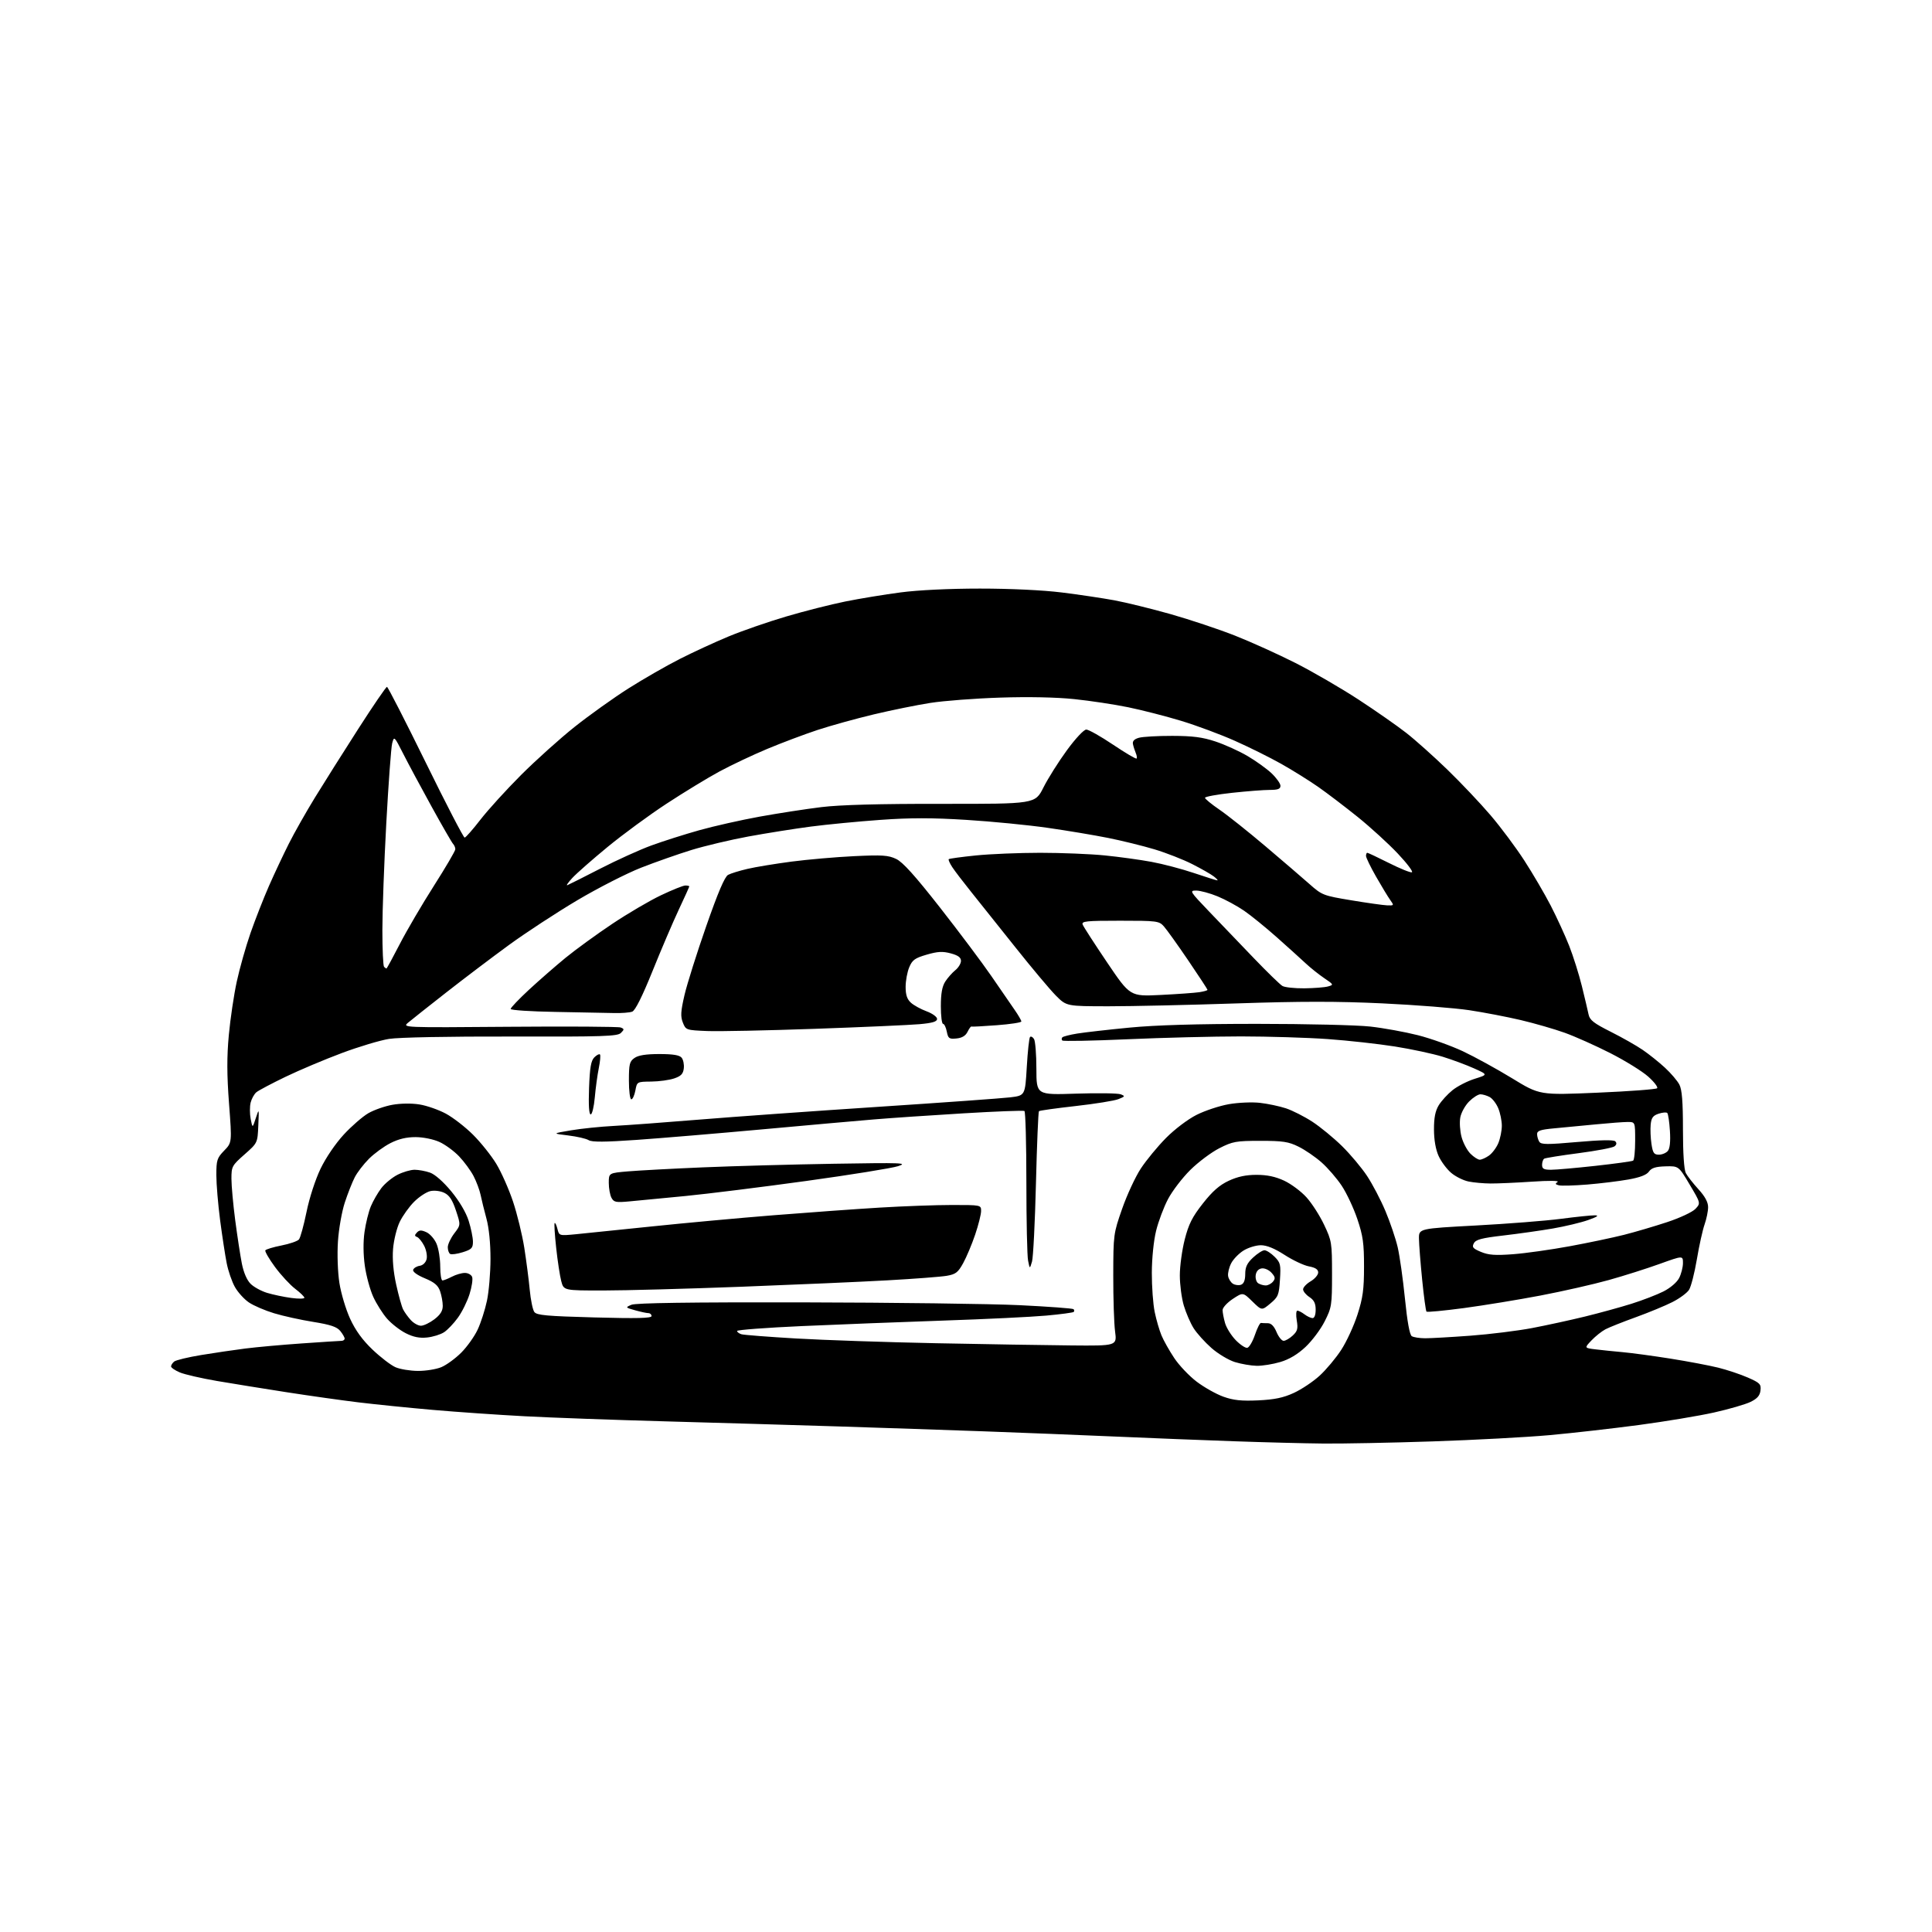 <?xml version="1.0" encoding="UTF-8" standalone="no"?>
<svg 
  version="1.1" 
  xmlns="http://www.w3.org/2000/svg" 
  xmlns:xlink="http://www.w3.org/1999/xlink" 
  xmlns:svg="http://www.w3.org/2000/svg"
  xmlns:rdf="http://www.w3.org/1999/02/22-rdf-syntax-ns#"
  xmlns:cc="http://creativecommons.org/ns#"
  xmlns:dc="http://purl.org/dc/elements/1.1/"
  viewBox="0 0 768 768"
  width="768"
  height="768"
>
<style>svg {background-color: white; }</style>"
<path stroke="none" fill="black" fill-rule="evenodd" d="M526.00,573.83C518.58,573.76 502.60,573.35 490.50,572.92C478.40,572.50 457.25,571.67 443.50,571.06C429.75,570.46 406.35,569.53 391.50,568.99C376.65,568.46 350.32,567.57 333.00,567.02C315.68,566.48 284.85,565.57 264.50,565.01C244.15,564.45 218.95,563.54 208.50,562.98C198.05,562.43 181.62,561.29 172.00,560.45C162.38,559.61 149.10,558.26 142.50,557.46C135.90,556.66 123.08,554.85 114.00,553.44C104.92,552.03 92.44,550.01 86.26,548.96C80.08,547.90 73.45,546.38 71.51,545.57C69.58,544.76 68.00,543.68 68.00,543.17C68.00,542.66 68.56,541.79 69.25,541.23C69.94,540.67 74.78,539.50 80.00,538.64C85.22,537.78 93.10,536.62 97.50,536.06C101.90,535.50 112.03,534.58 120.00,534.03C127.97,533.47 135.06,533.02 135.75,533.01C136.44,533.00 137.00,532.60 137.00,532.11C137.00,531.62 136.21,530.25 135.25,529.07C133.91,527.43 131.38,526.58 124.50,525.47C119.55,524.68 112.55,523.14 108.94,522.04C105.33,520.95 100.84,519.02 98.96,517.75C97.07,516.48 94.56,513.71 93.37,511.59C92.18,509.47 90.71,505.21 90.11,502.12C89.50,499.03 88.33,491.35 87.50,485.06C86.68,478.77 86.00,470.69 86.00,467.11C86.00,461.18 86.28,460.31 89.11,457.39C92.22,454.18 92.22,454.18 91.04,438.67C90.18,427.20 90.16,420.11 90.96,411.44C91.56,404.99 92.98,395.43 94.12,390.20C95.25,384.96 97.71,376.28 99.58,370.90C101.46,365.52 104.76,357.10 106.91,352.19C109.07,347.29 112.63,339.72 114.81,335.39C116.99,331.05 121.68,322.77 125.22,317.00C128.76,311.23 136.50,298.96 142.41,289.75C148.32,280.54 153.46,273.02 153.83,273.04C154.20,273.07 161.11,286.57 169.20,303.04C177.28,319.52 184.26,332.98 184.70,332.96C185.14,332.94 187.97,329.72 191.00,325.80C194.03,321.89 201.31,313.89 207.18,308.02C213.06,302.15 222.63,293.55 228.45,288.92C234.28,284.29 243.87,277.44 249.77,273.69C255.67,269.95 264.83,264.69 270.12,262.00C275.41,259.31 284.14,255.28 289.53,253.04C294.92,250.80 305.23,247.22 312.45,245.09C319.67,242.95 330.29,240.26 336.04,239.10C341.79,237.94 351.68,236.32 358.00,235.49C364.94,234.57 377.42,233.97 389.50,233.97C401.51,233.97 414.50,234.58 422.00,235.51C428.88,236.36 438.31,237.77 442.98,238.63C447.64,239.50 457.69,241.97 465.31,244.12C472.93,246.28 484.41,250.11 490.83,252.63C497.25,255.16 508.12,260.08 515.00,263.56C521.88,267.05 533.12,273.58 540.00,278.07C546.88,282.56 555.42,288.53 559.00,291.33C562.58,294.12 569.94,300.70 575.36,305.95C580.78,311.20 588.51,319.37 592.54,324.10C596.58,328.82 602.61,336.92 605.96,342.10C609.31,347.27 614.02,355.32 616.44,360.00C618.85,364.68 622.16,371.88 623.78,376.00C625.40,380.12 627.67,387.32 628.82,392.00C629.97,396.68 631.17,401.74 631.48,403.25C631.94,405.50 633.53,406.75 640.27,410.13C644.80,412.40 650.52,415.65 653.00,417.35C655.48,419.04 659.45,422.22 661.83,424.41C664.21,426.60 666.79,429.63 667.58,431.15C668.62,433.17 669.00,437.90 669.00,449.02C669.00,458.40 669.43,464.96 670.14,466.32C670.77,467.52 673.02,470.40 675.14,472.73C677.76,475.59 679.00,477.89 679.00,479.85C679.00,481.45 678.37,484.54 677.60,486.72C676.83,488.91 675.44,495.15 674.53,500.60C673.61,506.04 672.21,511.51 671.41,512.74C670.61,513.98 667.64,516.16 664.80,517.60C661.96,519.04 655.42,521.74 650.27,523.61C645.12,525.47 639.69,527.63 638.20,528.41C636.72,529.19 634.21,531.18 632.64,532.83C629.78,535.84 629.78,535.84 634.14,536.38C636.54,536.68 641.42,537.18 645.00,537.50C648.58,537.82 657.12,538.98 664.00,540.07C670.88,541.16 679.42,542.78 683.00,543.66C686.58,544.55 691.89,546.32 694.82,547.61C699.60,549.71 700.11,550.23 699.82,552.73C699.58,554.77 698.55,555.97 695.86,557.28C693.86,558.26 687.33,560.15 681.36,561.49C675.39,562.83 661.95,565.06 651.50,566.46C641.05,567.85 625.07,569.67 615.98,570.49C606.90,571.31 585.97,572.43 569.48,572.98C552.99,573.53 533.42,573.91 526.00,573.83zM500.12,556.67C506.62,556.36 510.11,555.64 514.29,553.72C517.35,552.32 521.98,549.23 524.59,546.84C527.19,544.45 531.06,539.84 533.17,536.58C535.29,533.32 538.19,527.02 539.62,522.58C541.77,515.90 542.22,512.59 542.22,503.50C542.23,494.23 541.81,491.26 539.57,484.61C538.11,480.27 535.32,474.31 533.36,471.36C531.40,468.41 527.78,464.22 525.31,462.05C522.84,459.87 518.73,457.06 516.16,455.80C512.20,453.84 509.93,453.50 501.00,453.50C491.37,453.50 490.02,453.74 484.72,456.43C481.54,458.04 476.33,461.94 473.16,465.08C469.98,468.23 466.00,473.44 464.31,476.65C462.61,479.87 460.48,485.54 459.57,489.25C458.60,493.17 457.89,500.18 457.87,505.95C457.85,511.41 458.36,518.43 459.01,521.54C459.65,524.65 460.87,528.83 461.71,530.84C462.54,532.86 464.82,536.90 466.77,539.83C468.71,542.76 472.75,547.01 475.73,549.26C478.72,551.52 483.49,554.20 486.33,555.21C490.31,556.64 493.48,556.97 500.12,556.67zM166.13,544.96C169.22,544.98 173.42,544.31 175.45,543.46C177.48,542.61 181.03,540.02 183.34,537.71C185.66,535.39 188.59,531.28 189.86,528.57C191.14,525.86 192.81,520.68 193.57,517.07C194.34,513.46 194.97,505.98 194.98,500.46C194.99,494.28 194.38,488.13 193.38,484.46C192.49,481.18 191.44,476.93 191.05,475.00C190.65,473.07 189.39,469.70 188.25,467.50C187.10,465.30 184.51,461.78 182.50,459.67C180.49,457.56 176.97,454.98 174.67,453.94C172.30,452.86 168.22,452.03 165.22,452.02C161.58,452.01 158.46,452.75 155.22,454.40C152.62,455.72 148.77,458.53 146.65,460.65C144.54,462.77 141.99,466.08 141.01,468.01C140.02,469.94 138.24,474.44 137.07,478.01C135.89,481.58 134.66,488.55 134.34,493.50C134.00,498.64 134.25,505.72 134.92,510.00C135.56,514.12 137.48,520.53 139.18,524.23C141.32,528.88 144.08,532.68 148.10,536.51C151.30,539.56 155.40,542.70 157.21,543.49C159.02,544.28 163.03,544.94 166.13,544.96zM499.57,542.93C497.33,542.89 493.43,542.22 490.91,541.45C488.38,540.67 484.18,538.15 481.57,535.85C478.95,533.55 475.77,530.01 474.49,527.99C473.21,525.96 471.46,521.91 470.58,518.97C469.71,516.04 469.00,510.64 469.00,506.98C469.00,503.32 469.88,496.89 470.95,492.71C472.51,486.60 473.93,483.77 478.15,478.41C481.99,473.52 484.76,471.09 488.45,469.37C491.99,467.72 495.30,467.02 499.50,467.02C503.69,467.02 507.01,467.72 510.50,469.35C513.25,470.64 517.24,473.61 519.36,475.97C521.49,478.33 524.64,483.23 526.36,486.88C529.38,493.24 529.50,494.00 529.50,506.50C529.50,518.89 529.36,519.77 526.57,525.28C524.97,528.46 521.53,533.03 518.95,535.45C515.83,538.37 512.47,540.38 508.94,541.42C506.02,542.29 501.81,542.97 499.57,542.93zM495.82,535.78C496.57,535.63 497.94,533.31 498.85,530.64C499.76,527.97 500.84,525.83 501.25,525.89C501.66,525.95 502.89,526.00 503.99,526.00C505.31,526.00 506.46,527.17 507.44,529.50C508.24,531.42 509.51,533.00 510.26,533.00C511.01,533.00 512.64,532.05 513.88,530.90C515.77,529.14 516.03,528.15 515.48,524.90C515.12,522.75 515.23,521.00 515.72,521.00C516.21,521.00 517.49,521.66 518.56,522.47C519.63,523.28 521.06,523.95 521.75,523.97C522.51,523.99 523.00,522.67 523.00,520.62C523.00,518.11 522.35,516.81 520.50,515.59C519.12,514.69 518.00,513.31 518.00,512.53C518.00,511.75 519.35,510.32 521.00,509.34C522.65,508.37 524.00,506.79 524.00,505.83C524.00,504.62 522.88,503.88 520.30,503.40C518.27,503.02 513.93,500.97 510.65,498.85C506.65,496.26 503.55,495.00 501.21,495.00C499.30,495.00 496.21,495.94 494.34,497.10C492.48,498.25 490.26,500.53 489.42,502.16C488.57,503.80 488.02,506.07 488.19,507.22C488.36,508.36 489.23,509.75 490.11,510.31C491.00,510.86 492.46,511.04 493.36,510.69C494.46,510.27 495.00,508.87 495.00,506.43C495.00,503.66 495.73,502.12 498.11,499.90C499.81,498.31 501.86,497.00 502.65,497.00C503.44,497.00 505.25,498.16 506.66,499.57C509.01,501.91 509.19,502.70 508.80,508.72C508.42,514.77 508.10,515.55 504.98,518.16C501.58,521.00 501.58,521.00 497.83,517.34C494.09,513.68 494.09,513.68 490.04,516.35C487.82,517.82 486.00,519.81 486.00,520.77C486.00,521.73 486.44,524.06 486.98,525.94C487.52,527.83 489.43,530.88 491.21,532.72C492.99,534.55 495.07,535.93 495.82,535.78zM425.76,534.83C444.02,535.00 444.02,535.00 443.26,529.25C442.84,526.09 442.52,516.08 442.54,507.00C442.57,490.77 442.63,490.34 446.07,480.50C447.99,475.00 451.33,467.80 453.50,464.50C455.67,461.20 460.17,455.74 463.50,452.37C466.96,448.88 472.18,444.93 475.65,443.18C479.00,441.49 484.77,439.58 488.49,438.93C492.20,438.28 497.77,438.04 500.87,438.40C503.97,438.75 508.61,439.73 511.19,440.58C513.76,441.43 518.49,443.83 521.69,445.91C524.88,448.00 530.20,452.37 533.50,455.62C536.80,458.87 541.26,464.18 543.41,467.43C545.56,470.67 548.86,476.96 550.73,481.41C552.61,485.86 554.80,492.34 555.61,495.82C556.41,499.29 557.71,508.47 558.49,516.23C559.40,525.35 560.36,530.61 561.20,531.15C561.92,531.60 564.30,531.97 566.50,531.98C568.70,531.99 576.80,531.53 584.50,530.96C592.20,530.39 603.23,529.02 609.00,527.93C614.77,526.83 624.23,524.77 630.00,523.36C635.77,521.95 644.10,519.66 648.50,518.28C652.90,516.90 658.63,514.69 661.23,513.38C663.98,511.99 666.59,509.76 667.48,508.04C668.31,506.42 669.00,503.75 669.00,502.09C669.00,499.09 669.00,499.09 659.75,502.42C654.66,504.26 645.55,507.15 639.50,508.84C633.45,510.53 621.25,513.30 612.39,514.99C603.52,516.68 589.81,518.92 581.92,519.98C574.02,521.03 567.33,521.67 567.05,521.39C566.78,521.11 566.00,515.40 565.33,508.69C564.66,501.99 564.09,494.67 564.06,492.43C564.00,488.37 564.00,488.37 586.75,487.15C599.26,486.48 614.45,485.29 620.50,484.50C626.55,483.71 632.62,483.08 634.00,483.11C635.76,483.13 634.97,483.69 631.34,484.98C628.50,485.99 622.17,487.50 617.28,488.35C612.38,489.19 603.53,490.44 597.62,491.13C589.01,492.13 586.67,492.74 585.88,494.22C585.05,495.78 585.48,496.30 588.70,497.65C591.71,498.91 594.37,499.10 601.47,498.57C606.40,498.20 616.52,496.77 623.97,495.40C631.41,494.03 641.10,491.99 645.50,490.88C649.90,489.77 657.63,487.49 662.67,485.83C667.79,484.14 672.77,481.81 673.96,480.55C676.07,478.29 676.07,478.29 671.68,470.90C667.29,463.50 667.29,463.50 662.06,463.64C658.14,463.75 656.50,464.27 655.48,465.72C654.56,467.04 651.94,468.05 647.31,468.87C643.57,469.54 636.23,470.44 631.00,470.87C625.77,471.29 620.67,471.44 619.67,471.18C618.23,470.82 618.12,470.53 619.17,469.84C619.95,469.32 615.73,469.27 609.00,469.73C602.67,470.15 595.25,470.48 592.50,470.46C589.75,470.44 585.83,470.09 583.78,469.67C581.73,469.26 578.63,467.72 576.89,466.25C575.14,464.78 572.89,461.76 571.88,459.54C570.71,456.97 570.04,453.14 570.03,449.00C570.01,444.33 570.55,441.62 571.92,439.36C572.98,437.63 575.44,434.93 577.40,433.36C579.35,431.79 583.33,429.75 586.23,428.84C591.50,427.19 591.50,427.19 585.96,424.70C582.91,423.33 577.28,421.24 573.46,420.06C569.64,418.88 561.11,417.05 554.50,416.00C547.90,414.96 535.89,413.62 527.81,413.05C519.73,412.47 504.21,412.00 493.31,411.99C482.42,411.99 462.12,412.50 448.20,413.12C434.29,413.74 422.63,413.96 422.29,413.62C421.95,413.28 421.96,412.71 422.31,412.35C422.67,412.00 425.33,411.32 428.23,410.85C431.13,410.38 440.43,409.32 448.91,408.50C459.32,407.49 475.79,407.00 499.70,407.00C519.16,407.00 539.41,407.48 544.70,408.07C549.99,408.66 558.50,410.21 563.61,411.50C568.73,412.80 576.76,415.67 581.47,417.87C586.17,420.08 594.98,424.91 601.04,428.61C612.05,435.35 612.05,435.35 635.00,434.36C647.63,433.82 658.30,433.02 658.73,432.59C659.15,432.16 657.55,430.07 655.17,427.95C652.79,425.83 646.04,421.65 640.17,418.66C634.30,415.67 626.12,412.02 622.00,410.54C617.88,409.06 610.00,406.79 604.50,405.49C599.00,404.20 589.77,402.43 584.00,401.56C578.23,400.70 562.74,399.48 549.59,398.86C531.74,398.01 517.04,398.02 491.59,398.87C472.84,399.50 449.95,400.01 440.72,400.01C423.95,400.00 423.95,400.00 419.72,395.75C417.40,393.41 410.13,384.75 403.57,376.50C397.01,368.25 389.10,358.33 385.99,354.47C382.88,350.60 379.52,346.20 378.53,344.69C377.54,343.17 376.91,341.75 377.14,341.53C377.36,341.30 382.20,340.64 387.88,340.06C393.56,339.48 405.09,339.00 413.50,339.00C421.91,339.00 433.45,339.47 439.14,340.04C444.84,340.61 453.20,341.76 457.73,342.60C462.26,343.43 469.88,345.44 474.67,347.06C479.46,348.68 483.63,349.99 483.94,349.97C484.25,349.95 483.60,349.24 482.50,348.39C481.40,347.53 477.56,345.34 473.98,343.52C470.39,341.69 463.64,339.05 458.98,337.64C454.31,336.24 446.00,334.19 440.50,333.09C435.00,331.99 424.20,330.18 416.50,329.08C408.80,327.97 394.27,326.54 384.21,325.92C370.55,325.06 361.90,325.06 350.02,325.91C341.27,326.53 328.80,327.73 322.31,328.58C315.81,329.43 304.65,331.21 297.50,332.52C290.35,333.84 280.16,336.26 274.85,337.89C269.54,339.53 260.54,342.69 254.85,344.92C249.16,347.15 237.75,352.97 229.50,357.86C221.25,362.76 209.03,370.75 202.34,375.63C195.65,380.51 184.43,389.00 177.41,394.50C170.38,400.00 163.57,405.40 162.26,406.50C159.88,408.50 159.88,408.50 202.48,408.16C225.91,407.97 245.82,408.10 246.72,408.44C248.19,409.01 248.20,409.23 246.82,410.61C245.48,411.95 239.83,412.14 203.21,412.04C178.39,411.98 158.48,412.36 154.64,412.98C151.06,413.55 142.59,416.09 135.82,418.63C129.04,421.16 119.00,425.40 113.50,428.05C108.00,430.70 102.79,433.46 101.92,434.18C101.04,434.91 100.02,436.76 99.63,438.31C99.25,439.86 99.26,442.78 99.65,444.81C100.37,448.50 100.37,448.50 101.68,444.50C102.98,440.50 102.98,440.51 102.68,447.42C102.38,454.34 102.38,454.34 97.19,458.92C92.22,463.30 92.00,463.72 92.00,468.56C92.00,471.35 92.68,478.77 93.50,485.06C94.33,491.35 95.51,499.08 96.13,502.24C96.83,505.81 98.14,508.87 99.60,510.32C100.88,511.61 103.86,513.24 106.22,513.95C108.57,514.66 112.86,515.56 115.75,515.95C118.64,516.34 121.00,516.31 121.00,515.88C121.00,515.45 119.34,513.84 117.32,512.30C115.29,510.76 111.70,506.87 109.32,503.65C106.95,500.43 105.22,497.45 105.48,497.03C105.74,496.61 108.62,495.74 111.88,495.10C115.14,494.46 118.27,493.38 118.84,492.70C119.40,492.02 120.76,487.10 121.85,481.76C122.99,476.16 125.35,468.91 127.43,464.57C129.54,460.19 133.39,454.54 136.67,450.99C139.77,447.64 144.15,443.84 146.40,442.53C148.66,441.22 152.97,439.71 156.00,439.17C159.26,438.59 163.64,438.53 166.76,439.04C169.65,439.50 174.36,441.15 177.23,442.69C180.10,444.24 184.96,448.00 188.04,451.07C191.11,454.13 195.27,459.33 197.27,462.62C199.27,465.91 202.26,472.65 203.92,477.60C205.57,482.54 207.60,490.84 208.42,496.04C209.23,501.24 210.21,508.75 210.58,512.73C210.95,516.71 211.77,520.67 212.40,521.53C213.35,522.83 217.31,523.19 236.27,523.70C253.17,524.16 259.00,524.02 259.00,523.16C259.00,522.52 258.44,522.00 257.75,521.99C257.06,521.99 254.70,521.48 252.50,520.87C248.55,519.76 248.53,519.73 251.00,518.67C252.71,517.94 274.22,517.63 319.00,517.71C355.02,517.78 393.88,518.28 405.34,518.83C416.80,519.39 426.43,520.10 426.75,520.42C427.07,520.74 427.10,521.23 426.82,521.51C426.54,521.79 421.63,522.45 415.91,522.97C410.18,523.49 391.77,524.39 375.00,524.95C358.23,525.52 332.91,526.51 318.75,527.14C304.59,527.78 293.00,528.65 293.00,529.08C293.00,529.51 293.79,530.10 294.75,530.39C295.71,530.67 305.50,531.43 316.50,532.07C327.50,532.71 352.48,533.56 372.00,533.95C391.52,534.34 415.72,534.74 425.76,534.83zM169.74,531.68C166.72,531.99 164.28,531.49 161.27,529.96C158.94,528.78 155.62,526.19 153.87,524.20C152.13,522.22 149.66,518.31 148.38,515.52C147.10,512.72 145.59,507.19 145.03,503.22C144.39,498.70 144.34,493.65 144.90,489.73C145.39,486.27 146.52,481.68 147.42,479.53C148.32,477.37 150.20,474.12 151.59,472.29C152.98,470.47 155.87,468.09 158.02,466.99C160.16,465.90 163.22,465.00 164.81,465.00C166.40,465.00 169.16,465.51 170.93,466.13C172.89,466.81 176.22,469.75 179.39,473.58C182.61,477.49 185.26,481.97 186.30,485.29C187.24,488.25 188.00,491.99 188.00,493.59C188.00,496.13 187.47,496.68 183.94,497.78C181.71,498.48 179.46,498.78 178.94,498.46C178.42,498.14 178.00,496.94 178.00,495.79C178.00,494.63 179.16,492.17 180.57,490.31C183.15,486.94 183.15,486.94 181.25,481.22C179.85,477.01 178.64,475.15 176.64,474.18C175.09,473.42 172.70,473.13 171.08,473.48C169.51,473.83 166.61,475.73 164.63,477.71C162.65,479.68 160.07,483.29 158.90,485.71C157.72,488.14 156.53,492.97 156.25,496.44C155.92,500.53 156.36,505.54 157.49,510.63C158.44,514.96 159.68,519.40 160.24,520.50C160.79,521.60 162.17,523.51 163.30,524.75C164.43,525.99 166.24,527.00 167.33,527.00C168.42,527.00 170.82,525.85 172.66,524.45C175.04,522.63 176.00,521.10 176.00,519.10C176.00,517.56 175.52,514.93 174.94,513.26C174.13,510.94 172.68,509.72 168.85,508.13C165.83,506.87 163.99,505.53 164.24,504.77C164.47,504.07 165.63,503.36 166.83,503.18C168.11,502.99 169.23,501.91 169.58,500.54C169.90,499.26 169.46,496.86 168.60,495.20C167.74,493.54 166.47,491.97 165.77,491.72C164.77,491.35 164.76,490.98 165.72,489.95C166.68,488.93 167.50,488.91 169.52,489.83C170.94,490.48 172.76,492.56 173.55,494.47C174.35,496.38 175.00,500.43 175.00,503.47C175.00,506.51 175.40,509.00 175.89,509.00C176.37,509.00 178.06,508.33 179.64,507.51C181.21,506.68 183.53,506.01 184.78,506.01C186.04,506.00 187.34,506.72 187.68,507.61C188.02,508.49 187.55,511.58 186.64,514.47C185.73,517.36 183.65,521.57 182.01,523.82C180.38,526.08 177.90,528.68 176.51,529.59C175.11,530.50 172.07,531.44 169.74,531.68zM239.79,512.99C224.08,513.00 224.08,513.00 223.10,509.25C222.56,507.19 221.65,501.25 221.09,496.05C220.52,490.86 220.25,486.42 220.48,486.19C220.71,485.95 221.21,487.00 221.59,488.51C222.28,491.25 222.31,491.26 228.89,490.63C232.53,490.28 246.07,488.89 259.00,487.54C271.93,486.19 293.75,484.18 307.50,483.08C321.25,481.98 340.25,480.61 349.71,480.04C359.18,479.47 372.12,479.00 378.46,479.00C389.98,479.00 390.00,479.00 390.00,481.40C390.00,482.73 388.94,486.95 387.64,490.79C386.34,494.63 384.20,499.72 382.88,502.11C380.82,505.85 379.91,506.54 376.30,507.16C374.00,507.55 363.42,508.36 352.81,508.95C342.19,509.55 315.95,510.69 294.50,511.51C273.05,512.32 248.43,512.99 239.79,512.99zM503.13,510.98C504.02,510.99 505.32,510.32 506.02,509.48C507.05,508.24 506.94,507.60 505.44,505.94C504.44,504.82 502.69,504.04 501.56,504.21C500.26,504.39 499.37,505.38 499.16,506.89C498.98,508.20 499.43,509.66 500.16,510.12C500.90,510.59 502.23,510.98 503.13,510.98zM410.24,501.50C409.35,504.50 409.35,504.50 408.68,501.12C408.30,499.27 408.00,485.23 408.00,469.93C408.00,454.64 407.65,441.90 407.23,441.64C406.80,441.38 395.89,441.79 382.98,442.57C370.06,443.34 354.10,444.43 347.50,444.98C340.90,445.52 320.88,447.31 303.00,448.94C285.12,450.57 262.69,452.45 253.14,453.12C240.41,454.01 235.30,454.04 234.00,453.23C233.02,452.62 229.36,451.78 225.86,451.36C219.50,450.59 219.50,450.59 227.00,449.32C231.12,448.63 238.78,447.84 244.00,447.57C249.22,447.30 264.52,446.17 278.00,445.06C291.48,443.95 323.43,441.67 349.00,439.99C374.57,438.31 398.20,436.61 401.50,436.22C407.50,435.50 407.50,435.50 408.16,424.18C408.52,417.95 409.10,412.56 409.46,412.21C409.82,411.85 410.53,412.22 411.04,413.03C411.55,413.84 411.98,419.17 411.98,424.88C412.00,435.26 412.00,435.26 427.75,434.74C436.41,434.45 444.40,434.57 445.50,435.00C447.33,435.72 447.26,435.87 444.57,436.93C442.96,437.57 435.31,438.80 427.57,439.67C419.83,440.54 413.27,441.45 413.00,441.71C412.73,441.96 412.19,454.84 411.81,470.33C411.43,485.82 410.72,499.85 410.24,501.50zM250.32,477.56C244.83,478.08 244.03,477.92 243.07,476.14C242.48,475.03 242.00,472.37 242.00,470.21C242.00,466.29 242.00,466.29 249.75,465.63C254.01,465.27 267.40,464.55 279.50,464.04C291.60,463.53 315.00,462.88 331.50,462.61C358.72,462.16 361.08,462.25 357.00,463.57C354.52,464.37 338.10,467.02 320.50,469.45C302.90,471.88 281.30,474.57 272.50,475.43C263.70,476.28 253.72,477.24 250.32,477.56zM616.54,465.00C618.49,465.00 626.45,464.30 634.24,463.44C642.02,462.58 648.75,461.65 649.19,461.38C649.64,461.11 650.00,457.53 650.00,453.44C650.00,446.00 650.00,446.00 647.04,446.00C645.41,446.00 639.67,446.43 634.29,446.96C628.91,447.49 621.46,448.20 617.75,448.54C612.35,449.04 611.00,449.49 611.02,450.83C611.02,451.75 611.42,453.11 611.89,453.86C612.62,455.01 615.05,455.02 626.94,453.97C636.25,453.15 641.45,453.05 642.10,453.70C642.75,454.35 642.64,455.03 641.79,455.69C641.08,456.25 634.69,457.46 627.60,458.39C620.50,459.31 614.31,460.31 613.85,460.59C613.38,460.88 613.00,461.99 613.00,463.06C613.00,464.62 613.70,465.00 616.54,465.00zM588.23,461.00C588.96,461.00 590.60,460.27 591.88,459.37C593.16,458.47 594.84,456.24 595.61,454.40C596.37,452.57 597.00,449.46 597.00,447.50C597.00,445.54 596.36,442.41 595.58,440.55C594.81,438.69 593.26,436.67 592.15,436.08C591.04,435.49 589.39,435.00 588.49,435.00C587.59,435.00 585.56,436.28 584.00,437.85C582.43,439.42 580.85,442.27 580.49,444.19C580.13,446.11 580.36,449.60 580.99,451.96C581.62,454.31 583.21,457.30 584.52,458.61C585.84,459.93 587.50,461.00 588.23,461.00zM659.44,459.00C660.71,459.00 662.31,458.33 662.99,457.51C663.81,456.53 664.09,453.78 663.82,449.55C663.60,445.99 663.12,442.79 662.77,442.43C662.41,442.08 660.86,442.21 659.31,442.72C657.08,443.46 656.43,444.35 656.17,447.05C655.99,448.92 656.13,452.37 656.48,454.72C657.02,458.34 657.48,459.00 659.44,459.00zM234.81,443.00C234.14,443.00 233.91,439.32 234.16,432.51C234.46,424.34 234.93,421.65 236.25,420.32C237.19,419.38 238.20,418.86 238.49,419.16C238.79,419.46 238.58,421.91 238.03,424.60C237.48,427.30 236.77,432.54 236.44,436.25C236.11,439.96 235.38,443.00 234.81,443.00zM250.95,437.00C250.43,437.00 250.00,433.65 250.00,429.56C250.00,423.00 250.26,421.93 252.22,420.56C253.76,419.48 256.79,419.00 262.10,419.00C267.54,419.00 270.10,419.42 270.95,420.44C271.61,421.23 272.00,423.14 271.82,424.69C271.57,426.89 270.73,427.76 268.00,428.69C266.07,429.35 261.96,429.91 258.86,429.94C253.22,430.00 253.22,430.00 252.57,433.50C252.20,435.43 251.48,437.00 250.95,437.00zM380.22,412.81C377.30,413.10 376.91,412.82 376.36,410.06C376.03,408.38 375.36,407.00 374.88,407.00C374.39,407.00 374.00,403.83 374.00,399.96C374.00,394.98 374.51,392.14 375.74,390.21C376.70,388.72 378.50,386.68 379.74,385.68C380.99,384.68 382.00,383.00 382.00,381.97C382.00,380.60 380.87,379.77 377.94,378.98C374.71,378.11 372.76,378.22 368.37,379.49C363.67,380.86 362.65,381.60 361.43,384.52C360.64,386.40 360.00,389.91 360.00,392.31C360.00,395.49 360.58,397.21 362.10,398.59C363.25,399.64 366.07,401.18 368.35,402.02C370.64,402.87 372.50,404.22 372.50,405.03C372.50,406.12 370.71,406.66 365.50,407.13C361.65,407.47 342.97,408.30 324.00,408.97C305.02,409.64 285.71,410.04 281.07,409.85C272.76,409.50 272.62,409.46 271.45,406.50C270.47,404.04 270.59,402.06 272.11,395.50C273.14,391.10 277.02,378.79 280.74,368.15C285.43,354.72 288.09,348.49 289.43,347.77C290.49,347.20 293.96,346.13 297.15,345.39C300.34,344.64 308.21,343.35 314.65,342.50C321.08,341.66 332.25,340.69 339.47,340.34C350.70,339.80 353.11,339.96 356.23,341.44C358.87,342.69 363.67,348.02 373.68,360.79C381.28,370.49 390.45,382.72 394.05,387.96C397.66,393.21 401.82,399.25 403.30,401.39C404.79,403.53 406.00,405.62 406.00,406.05C406.00,406.47 401.61,407.14 396.25,407.54C390.89,407.95 386.33,408.19 386.12,408.07C385.92,407.96 385.23,408.91 384.60,410.19C383.82,411.75 382.41,412.60 380.22,412.81zM244.00,402.70C240.97,402.62 230.51,402.42 220.75,402.25C210.99,402.09 203.00,401.56 203.00,401.07C203.00,400.58 206.26,397.16 210.25,393.46C214.24,389.77 220.80,384.04 224.82,380.74C228.85,377.45 237.18,371.39 243.32,367.29C249.46,363.18 258.18,358.06 262.69,355.91C267.19,353.76 271.58,352.00 272.44,352.00C273.30,352.00 274.00,352.16 274.00,352.36C274.00,352.56 272.12,356.72 269.82,361.61C267.52,366.50 262.84,377.46 259.41,385.96C255.32,396.09 252.54,401.66 251.33,402.14C250.33,402.53 247.03,402.79 244.00,402.70zM461.37,395.51C468.04,395.18 474.96,394.68 476.75,394.41C478.54,394.13 480.00,393.72 480.00,393.48C480.00,393.24 476.55,387.98 472.34,381.78C468.12,375.57 463.77,369.49 462.66,368.25C460.74,366.10 459.96,366.00 445.22,366.00C431.74,366.00 429.86,366.19 430.38,367.54C430.70,368.38 435.08,375.16 440.10,382.59C449.23,396.11 449.23,396.11 461.37,395.51zM518.50,392.87C522.35,392.83 526.58,392.50 527.90,392.13C530.23,391.48 530.19,391.39 526.40,388.83C524.25,387.38 520.92,384.72 519.00,382.92C517.08,381.12 511.90,376.45 507.50,372.54C503.10,368.63 497.26,363.89 494.52,362.01C491.79,360.13 487.06,357.57 484.02,356.32C480.99,355.07 477.18,354.04 475.58,354.02C472.75,354.00 472.92,354.28 480.55,362.25C484.89,366.79 492.86,375.10 498.26,380.72C503.66,386.35 508.85,391.40 509.79,391.94C510.73,392.49 514.65,392.91 518.50,392.87zM153.62,385.00C153.78,385.00 156.17,380.61 158.93,375.25C161.69,369.89 167.79,359.49 172.48,352.13C177.16,344.78 181.00,338.24 181.00,337.58C181.00,336.93 180.60,335.97 180.10,335.45C179.61,334.93 175.76,328.26 171.56,320.63C167.35,313.00 162.28,303.55 160.29,299.63C156.72,292.60 156.66,292.54 155.89,295.50C155.47,297.15 154.42,311.39 153.56,327.15C152.70,342.91 152.00,362.07 152.00,369.74C152.00,377.40 152.30,383.97 152.67,384.33C153.03,384.70 153.46,385.00 153.62,385.00zM551.37,359.89C554.17,360.00 554.20,359.94 552.63,357.75C551.74,356.51 549.22,352.35 547.02,348.50C544.82,344.65 543.02,340.94 543.01,340.25C543.01,339.56 543.23,339.00 543.52,339.00C543.81,339.00 547.67,340.82 552.11,343.05C556.54,345.28 560.66,346.95 561.25,346.75C561.85,346.55 559.32,343.20 555.64,339.30C551.96,335.40 544.80,328.86 539.73,324.77C534.65,320.69 527.58,315.30 524.00,312.80C520.42,310.30 513.83,306.19 509.34,303.66C504.85,301.13 496.52,296.99 490.84,294.47C485.15,291.94 475.55,288.37 469.50,286.54C463.45,284.71 454.00,282.28 448.50,281.15C443.00,280.02 433.34,278.56 427.04,277.91C419.88,277.16 408.79,276.94 397.54,277.31C387.62,277.63 375.17,278.58 369.88,279.41C364.59,280.23 354.46,282.29 347.38,283.97C340.30,285.66 330.23,288.45 325.00,290.17C319.77,291.90 310.78,295.28 305.01,297.69C299.25,300.10 290.70,304.14 286.01,306.67C281.33,309.20 271.88,314.95 265.00,319.46C258.12,323.96 247.55,331.72 241.50,336.70C235.45,341.68 229.15,347.22 227.50,349.01C225.85,350.80 224.96,352.09 225.52,351.88C226.09,351.67 231.96,348.71 238.58,345.31C245.20,341.91 254.37,337.75 258.95,336.08C263.54,334.40 272.06,331.69 277.90,330.05C283.73,328.41 294.57,325.97 302.00,324.62C309.43,323.28 320.45,321.58 326.50,320.84C333.95,319.93 349.44,319.51 374.50,319.54C411.50,319.58 411.50,319.58 414.78,313.04C416.59,309.44 420.78,302.79 424.10,298.25C427.53,293.56 430.86,290.00 431.82,290.01C432.74,290.01 437.52,292.70 442.43,296.00C447.33,299.29 451.55,301.78 451.80,301.53C452.05,301.29 451.90,300.28 451.47,299.29C451.05,298.31 450.55,296.72 450.36,295.77C450.13,294.59 450.89,293.79 452.76,293.27C454.27,292.85 460.23,292.51 466.00,292.52C474.13,292.54 478.01,293.04 483.18,294.76C486.86,295.98 492.57,298.57 495.88,300.51C499.19,302.45 503.49,305.54 505.45,307.38C507.40,309.23 509.00,311.47 509.00,312.37C509.00,313.62 508.01,314.00 504.75,314.00C502.41,314.00 495.66,314.52 489.75,315.16C483.84,315.80 479.00,316.69 479.00,317.13C479.00,317.57 481.59,319.69 484.75,321.85C487.91,324.01 496.12,330.54 503.00,336.37C509.88,342.20 517.79,348.99 520.59,351.47C525.51,355.83 526.04,356.04 537.09,357.87C543.36,358.92 549.79,359.82 551.37,359.89z" />

</svg>